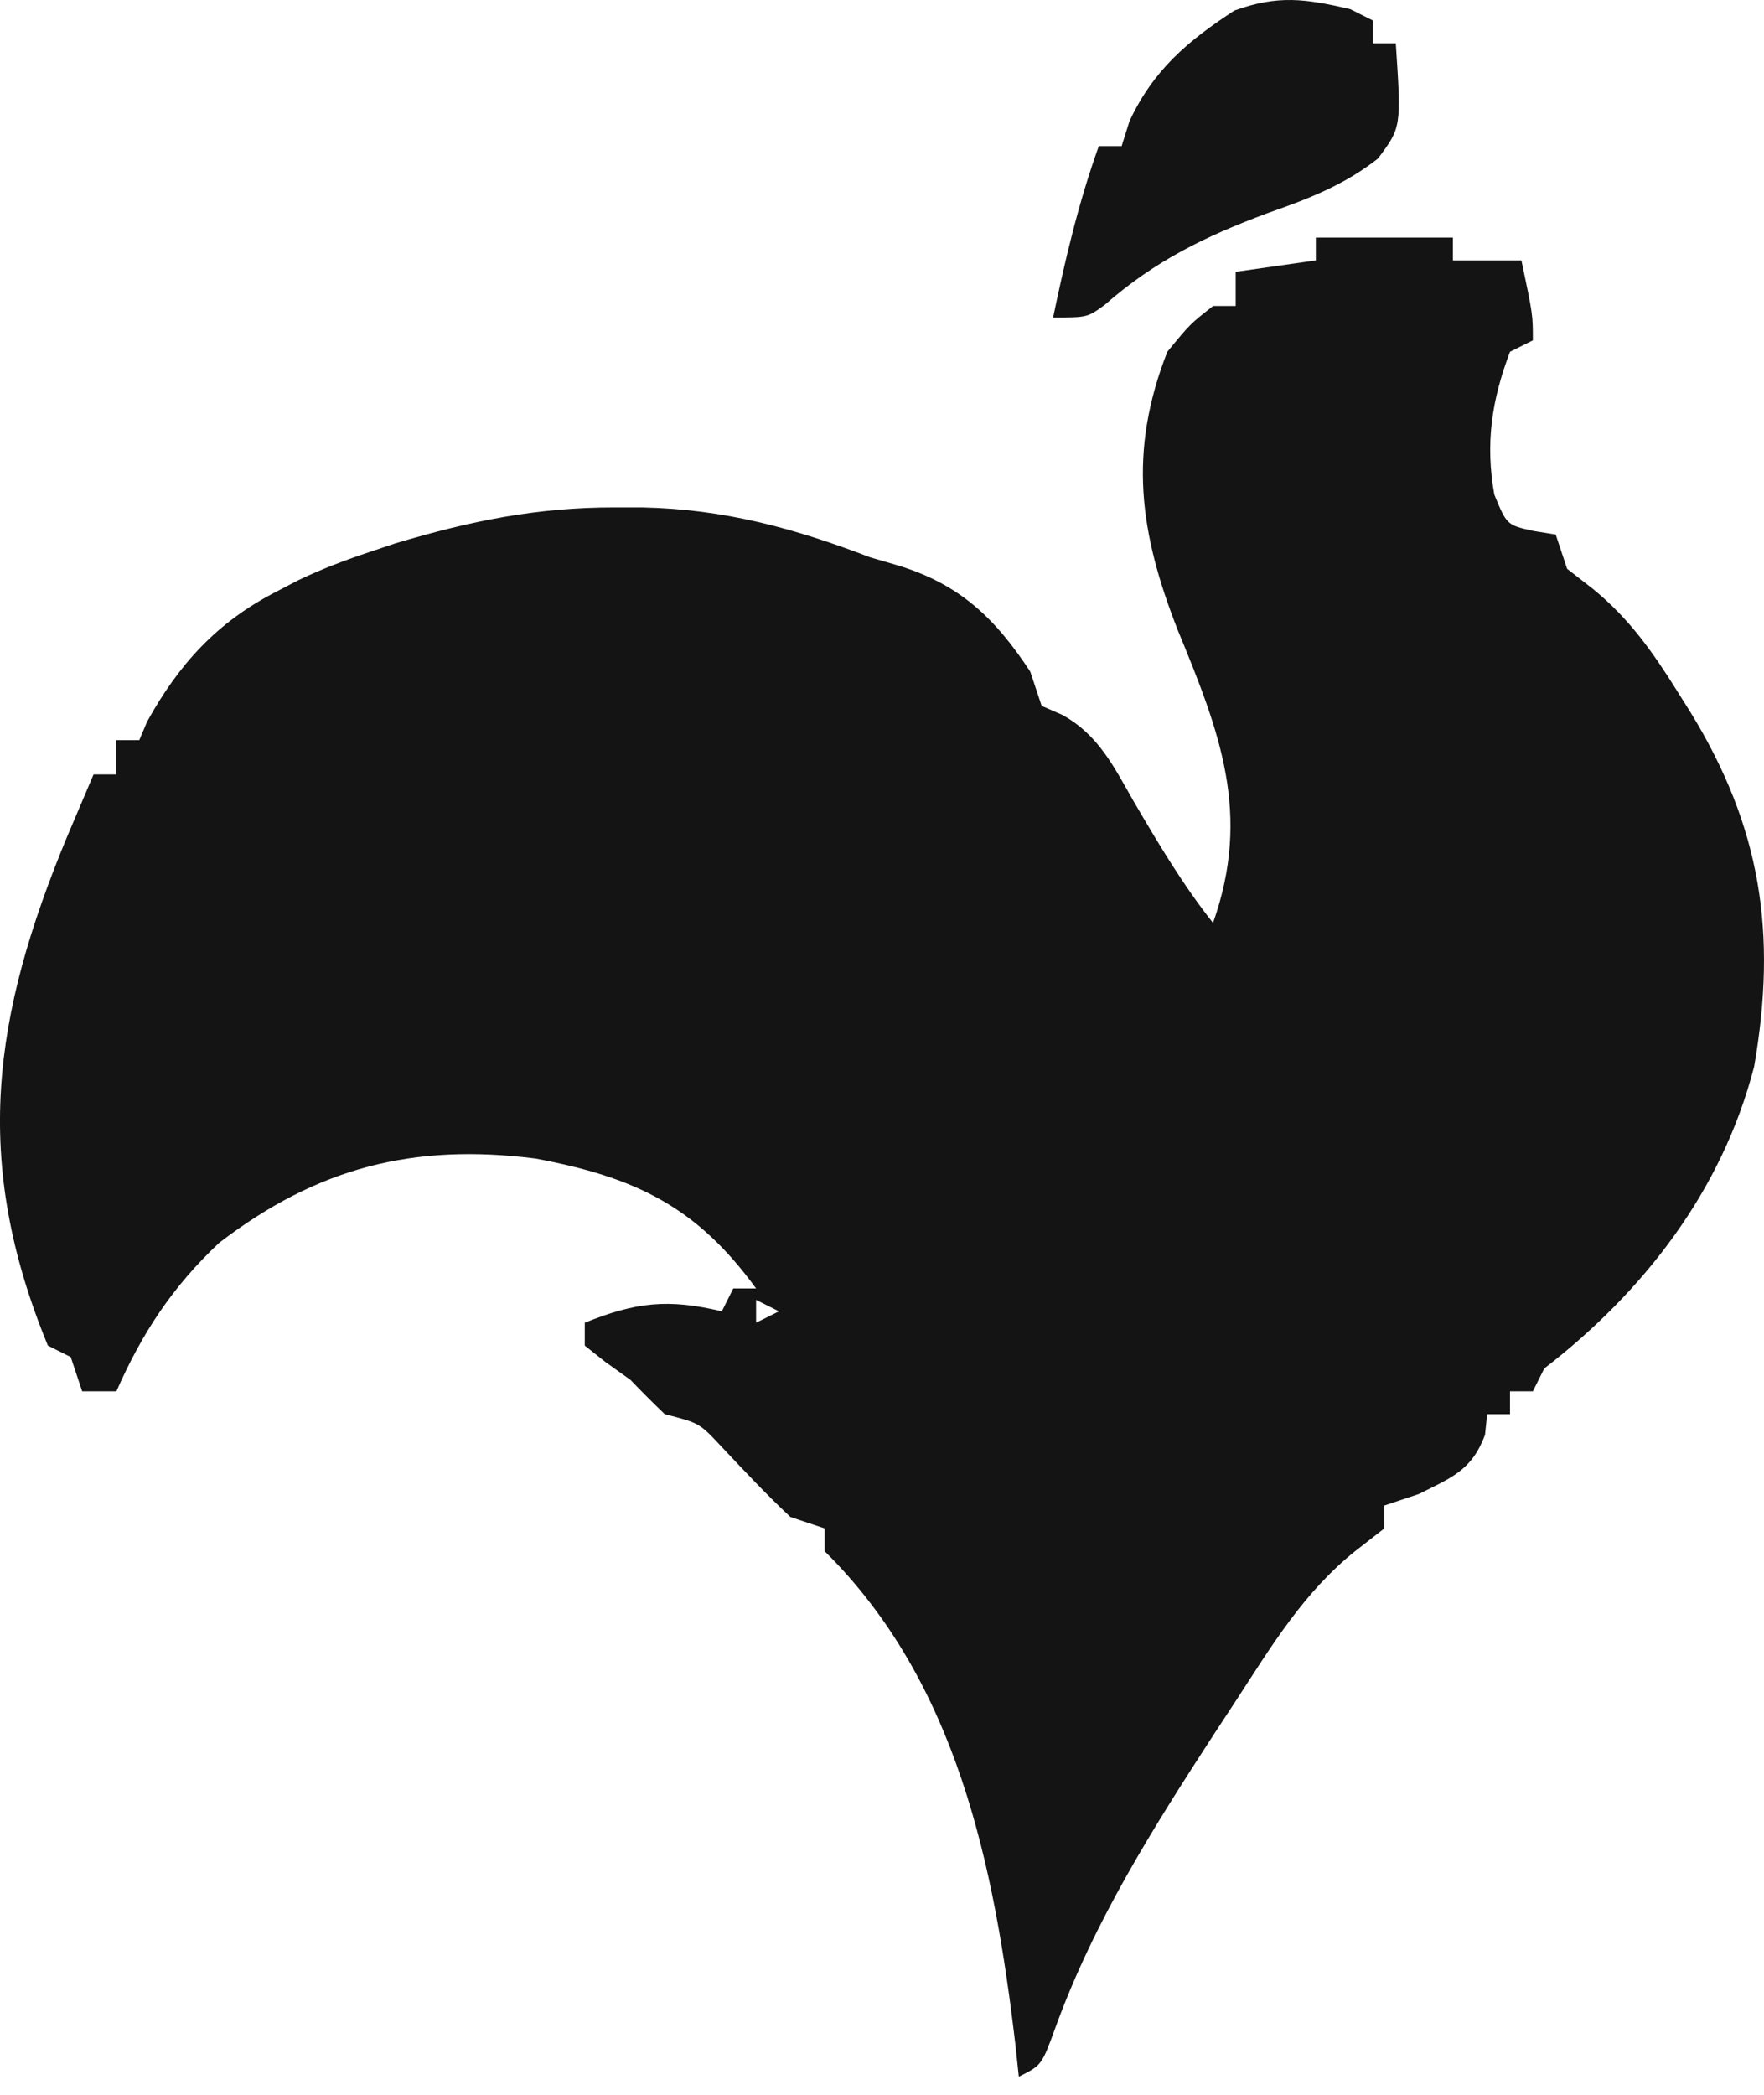 <svg width="64" height="76" viewBox="0 0 64 76" fill="none" xmlns="http://www.w3.org/2000/svg">
<path d="M47.74 8.618C49.381 8.618 51.022 8.618 52.713 8.618C52.713 8.892 52.713 9.165 52.713 9.447C53.533 9.447 54.354 9.447 55.199 9.447C55.614 11.416 55.614 11.416 55.614 12.348C55.34 12.485 55.067 12.622 54.785 12.762C54.118 14.521 53.885 16.092 54.215 17.943C54.67 19.048 54.67 19.048 55.64 19.264C55.905 19.307 56.17 19.349 56.443 19.393C56.579 19.804 56.716 20.214 56.857 20.637C57.168 20.879 57.479 21.121 57.799 21.37C59.11 22.442 59.958 23.647 60.846 25.066C61.009 25.325 61.171 25.584 61.339 25.851C63.884 30.006 64.485 33.842 63.643 38.691C62.486 43.184 59.642 46.859 56.028 49.647C55.891 49.921 55.755 50.194 55.614 50.476C55.34 50.476 55.067 50.476 54.785 50.476C54.785 50.749 54.785 51.023 54.785 51.305C54.511 51.305 54.238 51.305 53.956 51.305C53.93 51.553 53.905 51.8 53.878 52.056C53.401 53.34 52.669 53.606 51.469 54.206C50.854 54.411 50.854 54.411 50.226 54.62C50.226 54.894 50.226 55.167 50.226 55.449C49.875 55.723 49.524 55.996 49.163 56.278C47.312 57.763 46.145 59.693 44.864 61.666C44.61 62.053 44.355 62.441 44.093 62.841C41.864 66.269 39.683 69.719 38.285 73.581C37.793 74.927 37.793 74.927 36.964 75.342C36.924 74.96 36.883 74.579 36.841 74.186C36.076 67.707 34.731 61.026 29.919 56.278C29.919 56.004 29.919 55.731 29.919 55.449C29.303 55.244 29.303 55.244 28.676 55.035C27.798 54.214 26.987 53.344 26.163 52.47C25.375 51.628 25.375 51.628 24.117 51.305C23.693 50.9 23.28 50.484 22.874 50.062C22.574 49.848 22.275 49.634 21.967 49.414C21.719 49.217 21.471 49.021 21.216 48.818C21.216 48.545 21.216 48.271 21.216 47.989C23.065 47.241 24.245 47.112 26.189 47.575C26.326 47.301 26.463 47.028 26.604 46.746C26.877 46.746 27.151 46.746 27.432 46.746C25.264 43.764 23.039 42.709 19.429 42.032C14.996 41.469 11.512 42.36 7.954 45.088C6.272 46.667 5.155 48.356 4.224 50.476C3.814 50.476 3.404 50.476 2.981 50.476C2.844 50.066 2.707 49.655 2.566 49.233C2.293 49.096 2.019 48.959 1.737 48.818C-1.032 42.089 -0.263 36.858 2.437 30.35C2.755 29.598 3.074 28.847 3.395 28.096C3.669 28.096 3.942 28.096 4.224 28.096C4.224 27.686 4.224 27.276 4.224 26.853C4.498 26.853 4.771 26.853 5.053 26.853C5.147 26.631 5.241 26.409 5.338 26.18C6.499 24.079 7.891 22.561 10.026 21.466C10.284 21.331 10.542 21.196 10.808 21.058C11.676 20.64 12.531 20.318 13.445 20.015C13.738 19.917 14.031 19.819 14.332 19.717C17.062 18.9 19.483 18.403 22.33 18.409C22.654 18.41 22.977 18.41 23.311 18.41C26.27 18.47 28.818 19.164 31.577 20.222C31.9 20.316 32.223 20.41 32.556 20.507C34.822 21.19 36.109 22.433 37.379 24.367C37.516 24.777 37.652 25.187 37.793 25.61C38.041 25.718 38.288 25.826 38.543 25.937C39.858 26.664 40.41 27.813 41.135 29.081C42.027 30.604 42.912 32.096 44.01 33.484C45.412 29.525 44.258 26.565 42.731 22.861C41.339 19.317 40.928 16.394 42.352 12.762C43.181 11.752 43.181 11.752 44.01 11.105C44.283 11.105 44.557 11.105 44.839 11.105C44.839 10.694 44.839 10.284 44.839 9.861C46.275 9.656 46.275 9.656 47.74 9.447C47.74 9.174 47.74 8.9 47.74 8.618ZM27.432 47.16C27.432 47.434 27.432 47.708 27.432 47.989C27.706 47.852 27.979 47.716 28.261 47.575C27.988 47.438 27.714 47.301 27.432 47.16Z" fill="#141414"/>
<path d="M48.983 0.329C49.256 0.466 49.53 0.603 49.812 0.744C49.812 1.017 49.812 1.291 49.812 1.573C50.085 1.573 50.359 1.573 50.641 1.573C50.843 4.617 50.843 4.617 49.993 5.753C48.75 6.728 47.45 7.219 45.978 7.737C43.731 8.573 41.901 9.462 40.079 11.062C39.451 11.519 39.451 11.519 38.208 11.519C38.65 9.4 39.132 7.345 39.865 5.303C40.139 5.303 40.412 5.303 40.694 5.303C40.788 5.003 40.882 4.704 40.979 4.396C41.845 2.541 43.09 1.488 44.787 0.381C46.37 -0.189 47.358 -0.046 48.983 0.329Z" fill="#141414"/>
<path d="M44.839 9.861C45.249 9.998 45.66 10.135 46.082 10.276C45.303 11.756 44.768 12.575 43.181 13.177C43.455 12.493 43.728 11.809 44.01 11.105C44.283 11.105 44.557 11.105 44.839 11.105C44.839 10.694 44.839 10.284 44.839 9.861Z" fill="#141414"/>
<path d="M21.63 47.161C22.459 47.575 22.459 47.575 22.459 47.575L21.63 47.161Z" fill="#141414"/>
</svg>
